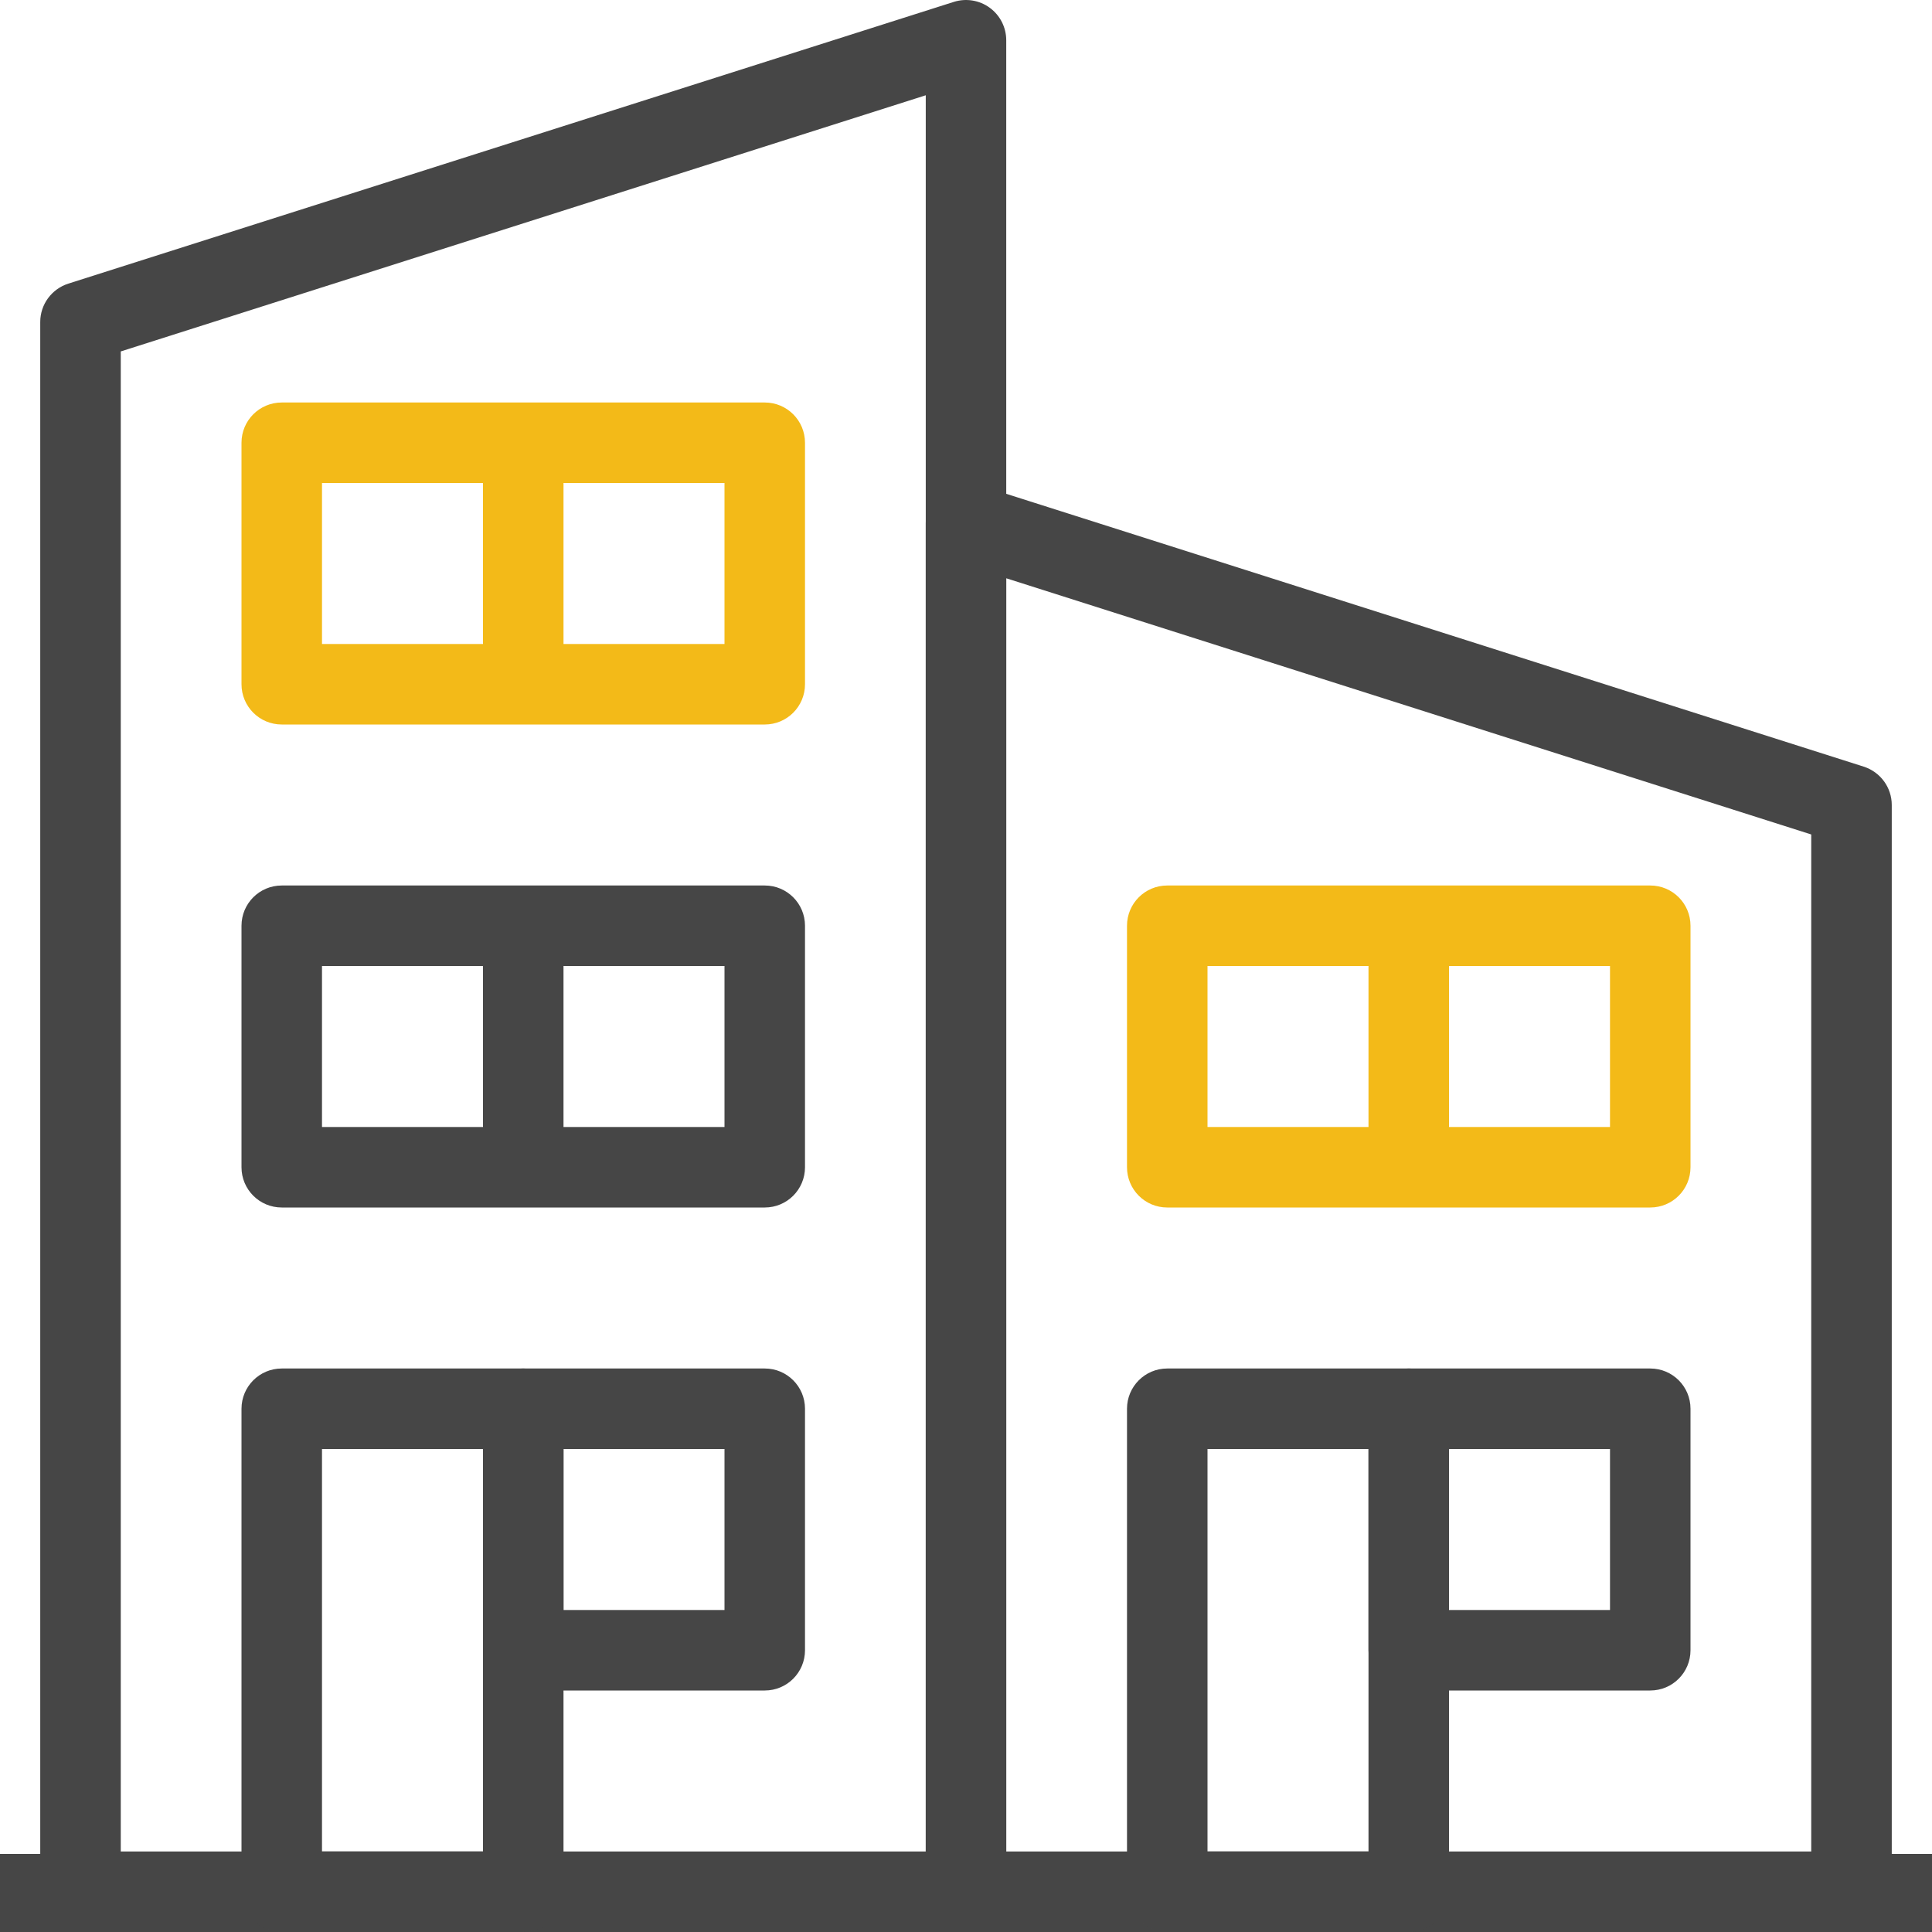 <?xml version="1.0" encoding="UTF-8"?>
<svg width="99px" height="99px" viewBox="0 0 99 99" version="1.1" xmlns="http://www.w3.org/2000/svg" xmlns:xlink="http://www.w3.org/1999/xlink">
    <title>GreenBuildingProjects</title>
    <defs>
        <polygon id="path-1" points="0 99 99 99 99 0 0 0"></polygon>
    </defs>
    <g id="Desktop-+-Mobile-Final" stroke="none" stroke-width="1" fill="none" fill-rule="evenodd">
        <g id="Home-Page-" transform="translate(-121, -3614)">
            <g id="GreenBuildingProjects" transform="translate(121, 3614)">
                <polygon id="Fill-1" fill="#464646" points="0 99 99 99 99 95 0 95"></polygon>
                <g id="Group-17">
                    <path d="M6.188,94.875 L47.438,94.875 L47.438,4.882 L6.188,18.008 L6.188,94.875 Z M49.5,99 L4.125,99 C2.984,99 2.062,98.078 2.062,96.938 L2.062,16.5 C2.062,15.601 2.644,14.809 3.5,14.534 L48.875,0.097 C49.498,-0.101 50.187,0.008 50.717,0.398 C51.249,0.786 51.562,1.407 51.562,2.062 L51.562,96.938 C51.562,98.078 50.641,99 49.5,99 L49.5,99 Z" id="Fill-2" fill="#464646"></path>
                    <path d="M51.562,94.875 L92.812,94.875 L92.812,42.76 L51.562,29.632 L51.562,94.875 Z M94.875,99 L49.5,99 C48.359,99 47.438,98.078 47.438,96.938 L47.438,26.812 C47.438,26.157 47.751,25.536 48.283,25.148 C48.813,24.758 49.498,24.649 50.125,24.847 L95.5,39.284 C96.356,39.559 96.938,40.351 96.938,41.25 L96.938,96.938 C96.938,98.078 96.016,99 94.875,99 L94.875,99 Z" id="Fill-4" fill="#464646"></path>
                    <mask id="mask-2" fill="white">
                        <use xlink:href="#path-1"></use>
                    </mask>
                    <g id="Clip-7"></g>
                    <path d="M16.5,94.875 L24.75,94.875 L24.75,74.25 L16.5,74.25 L16.5,94.875 Z M26.812,99 L14.438,99 C13.297,99 12.375,98.078 12.375,96.938 L12.375,72.188 C12.375,71.049 13.297,70.125 14.438,70.125 L26.812,70.125 C27.953,70.125 28.875,71.049 28.875,72.188 L28.875,96.938 C28.875,98.078 27.953,99 26.812,99 L26.812,99 Z" id="Fill-6" fill="#464646" mask="url(#mask-2)"></path>
                    <path d="M28.875,82.5 L37.125,82.5 L37.125,74.25 L28.875,74.25 L28.875,82.5 Z M39.188,86.625 L26.812,86.625 C25.672,86.625 24.75,85.703 24.75,84.562 L24.75,72.188 C24.75,71.047 25.672,70.125 26.812,70.125 L39.188,70.125 C40.328,70.125 41.25,71.047 41.25,72.188 L41.25,84.562 C41.25,85.703 40.328,86.625 39.188,86.625 L39.188,86.625 Z" id="Fill-8" fill="#464646" mask="url(#mask-2)"></path>
                    <path d="M61.875,94.875 L70.125,94.875 L70.125,74.25 L61.875,74.25 L61.875,94.875 Z M72.188,99 L59.812,99 C58.672,99 57.75,98.078 57.75,96.938 L57.75,72.188 C57.75,71.049 58.672,70.125 59.812,70.125 L72.188,70.125 C73.328,70.125 74.25,71.049 74.25,72.188 L74.25,96.938 C74.25,98.078 73.328,99 72.188,99 L72.188,99 Z" id="Fill-9" fill="#464646" mask="url(#mask-2)"></path>
                    <path d="M74.25,82.5 L82.5,82.5 L82.5,74.25 L74.25,74.25 L74.25,82.5 Z M84.562,86.625 L72.188,86.625 C71.047,86.625 70.125,85.703 70.125,84.562 L70.125,72.188 C70.125,71.047 71.047,70.125 72.188,70.125 L84.562,70.125 C85.703,70.125 86.625,71.047 86.625,72.188 L86.625,84.562 C86.625,85.703 85.703,86.625 84.562,86.625 L84.562,86.625 Z" id="Fill-10" fill="#464646" mask="url(#mask-2)"></path>
                    <path d="M16.5,57.75 L37.125,57.75 L37.125,49.5 L16.5,49.5 L16.5,57.75 Z M39.188,61.875 L14.438,61.875 C13.297,61.875 12.375,60.953 12.375,59.812 L12.375,47.438 C12.375,46.297 13.297,45.375 14.438,45.375 L39.188,45.375 C40.328,45.375 41.25,46.297 41.25,47.438 L41.25,59.812 C41.25,60.953 40.328,61.875 39.188,61.875 L39.188,61.875 Z" id="Fill-11" fill="#464646" mask="url(#mask-2)"></path>
                    <polygon id="Fill-12" fill="#464646" mask="url(#mask-2)" points="24.75 59.812 28.875 59.812 28.875 47.438 24.75 47.438"></polygon>
                    <path d="M61.875,57.75 L82.5,57.75 L82.5,49.5 L61.875,49.5 L61.875,57.75 Z M84.562,61.875 L59.812,61.875 C58.672,61.875 57.75,60.953 57.75,59.812 L57.75,47.438 C57.75,46.297 58.672,45.375 59.812,45.375 L84.562,45.375 C85.703,45.375 86.625,46.297 86.625,47.438 L86.625,59.812 C86.625,60.953 85.703,61.875 84.562,61.875 L84.562,61.875 Z" id="Fill-13" fill="#F3BA18" mask="url(#mask-2)"></path>
                    <polygon id="Fill-14" fill="#F3BA18" mask="url(#mask-2)" points="70.125 59.812 74.25 59.812 74.25 47.438 70.125 47.438"></polygon>
                    <path d="M16.5,33 L37.125,33 L37.125,24.75 L16.5,24.75 L16.5,33 Z M39.188,37.125 L14.438,37.125 C13.297,37.125 12.375,36.203 12.375,35.062 L12.375,22.688 C12.375,21.547 13.297,20.625 14.438,20.625 L39.188,20.625 C40.328,20.625 41.25,21.547 41.25,22.688 L41.25,35.062 C41.25,36.203 40.328,37.125 39.188,37.125 L39.188,37.125 Z" id="Fill-15" fill="#F3BA18" mask="url(#mask-2)"></path>
                    <polygon id="Fill-16" fill="#F3BA18" mask="url(#mask-2)" points="24.75 35.062 28.875 35.062 28.875 22.688 24.75 22.688"></polygon>
                </g>
            </g>
        </g>
    </g>
</svg>